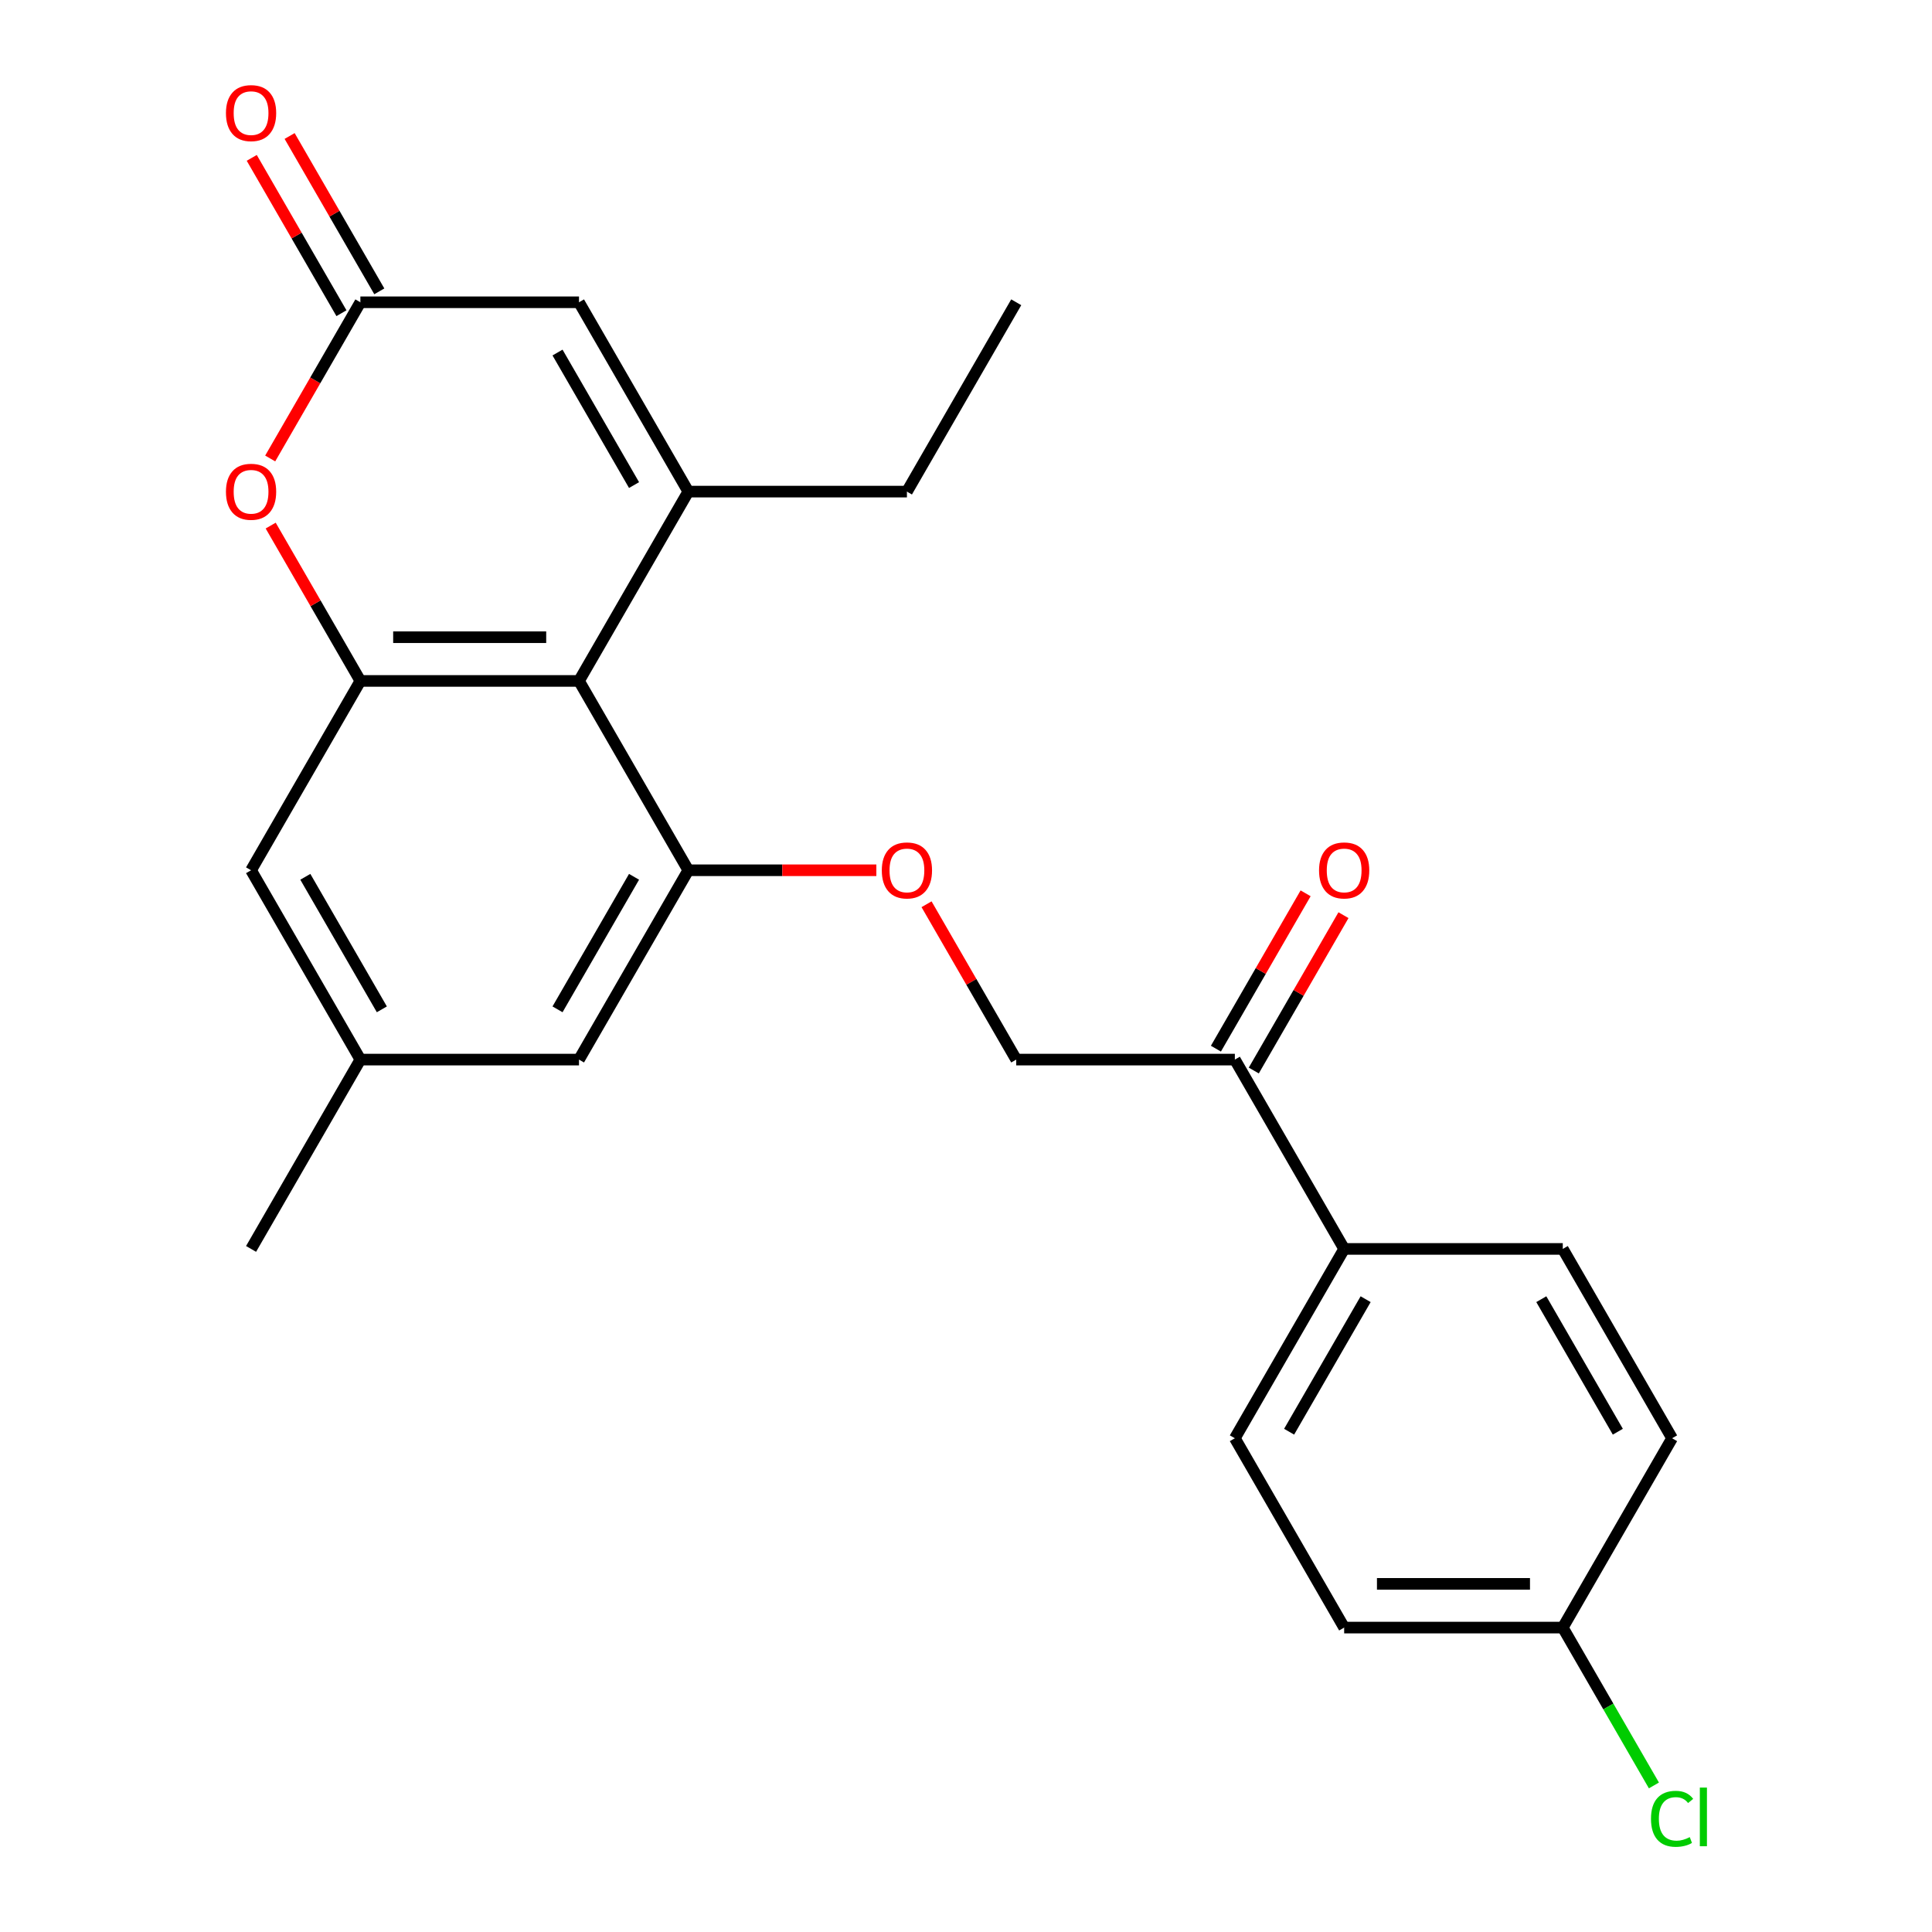 <?xml version='1.0' encoding='iso-8859-1'?>
<svg version='1.1' baseProfile='full'
              xmlns='http://www.w3.org/2000/svg'
                      xmlns:rdkit='http://www.rdkit.org/xml'
                      xmlns:xlink='http://www.w3.org/1999/xlink'
                  xml:space='preserve'
width='1000px' height='1000px' viewBox='0 0 1000 1000'>
<!-- END OF HEADER -->
<rect style='opacity:1.0;fill:#FFFFFF;stroke:none' width='1000' height='1000' x='0' y='0'> </rect>
<path class='bond-0' d='M 356.265,254.455 L 299.687,352.451' style='fill:none;fill-rule:evenodd;stroke:#000000;stroke-width:6px;stroke-linecap:butt;stroke-linejoin:miter;stroke-opacity:1' />
<path class='bond-5' d='M 356.265,254.455 L 299.687,156.458' style='fill:none;fill-rule:evenodd;stroke:#000000;stroke-width:6px;stroke-linecap:butt;stroke-linejoin:miter;stroke-opacity:1' />
<path class='bond-5' d='M 328.179,251.071 L 288.574,182.473' style='fill:none;fill-rule:evenodd;stroke:#000000;stroke-width:6px;stroke-linecap:butt;stroke-linejoin:miter;stroke-opacity:1' />
<path class='bond-18' d='M 356.265,254.455 L 469.422,254.455' style='fill:none;fill-rule:evenodd;stroke:#000000;stroke-width:6px;stroke-linecap:butt;stroke-linejoin:miter;stroke-opacity:1' />
<path class='bond-1' d='M 299.687,352.451 L 186.53,352.451' style='fill:none;fill-rule:evenodd;stroke:#000000;stroke-width:6px;stroke-linecap:butt;stroke-linejoin:miter;stroke-opacity:1' />
<path class='bond-1' d='M 282.713,329.82 L 203.504,329.82' style='fill:none;fill-rule:evenodd;stroke:#000000;stroke-width:6px;stroke-linecap:butt;stroke-linejoin:miter;stroke-opacity:1' />
<path class='bond-2' d='M 299.687,352.451 L 356.265,450.448' style='fill:none;fill-rule:evenodd;stroke:#000000;stroke-width:6px;stroke-linecap:butt;stroke-linejoin:miter;stroke-opacity:1' />
<path class='bond-7' d='M 186.53,352.451 L 129.952,450.448' style='fill:none;fill-rule:evenodd;stroke:#000000;stroke-width:6px;stroke-linecap:butt;stroke-linejoin:miter;stroke-opacity:1' />
<path class='bond-24' d='M 186.53,352.451 L 163.319,312.247' style='fill:none;fill-rule:evenodd;stroke:#000000;stroke-width:6px;stroke-linecap:butt;stroke-linejoin:miter;stroke-opacity:1' />
<path class='bond-24' d='M 163.319,312.247 L 140.107,272.043' style='fill:none;fill-rule:evenodd;stroke:#FF0000;stroke-width:6px;stroke-linecap:butt;stroke-linejoin:miter;stroke-opacity:1' />
<path class='bond-6' d='M 356.265,450.448 L 404.929,450.448' style='fill:none;fill-rule:evenodd;stroke:#000000;stroke-width:6px;stroke-linecap:butt;stroke-linejoin:miter;stroke-opacity:1' />
<path class='bond-6' d='M 404.929,450.448 L 453.593,450.448' style='fill:none;fill-rule:evenodd;stroke:#FF0000;stroke-width:6px;stroke-linecap:butt;stroke-linejoin:miter;stroke-opacity:1' />
<path class='bond-9' d='M 356.265,450.448 L 299.687,548.444' style='fill:none;fill-rule:evenodd;stroke:#000000;stroke-width:6px;stroke-linecap:butt;stroke-linejoin:miter;stroke-opacity:1' />
<path class='bond-9' d='M 328.179,453.831 L 288.574,522.429' style='fill:none;fill-rule:evenodd;stroke:#000000;stroke-width:6px;stroke-linecap:butt;stroke-linejoin:miter;stroke-opacity:1' />
<path class='bond-3' d='M 139.853,237.306 L 163.192,196.882' style='fill:none;fill-rule:evenodd;stroke:#FF0000;stroke-width:6px;stroke-linecap:butt;stroke-linejoin:miter;stroke-opacity:1' />
<path class='bond-3' d='M 163.192,196.882 L 186.53,156.458' style='fill:none;fill-rule:evenodd;stroke:#000000;stroke-width:6px;stroke-linecap:butt;stroke-linejoin:miter;stroke-opacity:1' />
<path class='bond-4' d='M 186.53,156.458 L 299.687,156.458' style='fill:none;fill-rule:evenodd;stroke:#000000;stroke-width:6px;stroke-linecap:butt;stroke-linejoin:miter;stroke-opacity:1' />
<path class='bond-11' d='M 196.33,150.8 L 173.118,110.596' style='fill:none;fill-rule:evenodd;stroke:#000000;stroke-width:6px;stroke-linecap:butt;stroke-linejoin:miter;stroke-opacity:1' />
<path class='bond-11' d='M 173.118,110.596 L 149.907,70.392' style='fill:none;fill-rule:evenodd;stroke:#FF0000;stroke-width:6px;stroke-linecap:butt;stroke-linejoin:miter;stroke-opacity:1' />
<path class='bond-11' d='M 176.731,162.116 L 153.519,121.912' style='fill:none;fill-rule:evenodd;stroke:#000000;stroke-width:6px;stroke-linecap:butt;stroke-linejoin:miter;stroke-opacity:1' />
<path class='bond-11' d='M 153.519,121.912 L 130.307,81.708' style='fill:none;fill-rule:evenodd;stroke:#FF0000;stroke-width:6px;stroke-linecap:butt;stroke-linejoin:miter;stroke-opacity:1' />
<path class='bond-12' d='M 479.577,468.037 L 502.789,508.24' style='fill:none;fill-rule:evenodd;stroke:#FF0000;stroke-width:6px;stroke-linecap:butt;stroke-linejoin:miter;stroke-opacity:1' />
<path class='bond-12' d='M 502.789,508.24 L 526,548.444' style='fill:none;fill-rule:evenodd;stroke:#000000;stroke-width:6px;stroke-linecap:butt;stroke-linejoin:miter;stroke-opacity:1' />
<path class='bond-25' d='M 129.952,450.448 L 186.53,548.444' style='fill:none;fill-rule:evenodd;stroke:#000000;stroke-width:6px;stroke-linecap:butt;stroke-linejoin:miter;stroke-opacity:1' />
<path class='bond-25' d='M 158.038,453.831 L 197.643,522.429' style='fill:none;fill-rule:evenodd;stroke:#000000;stroke-width:6px;stroke-linecap:butt;stroke-linejoin:miter;stroke-opacity:1' />
<path class='bond-8' d='M 639.157,548.444 L 526,548.444' style='fill:none;fill-rule:evenodd;stroke:#000000;stroke-width:6px;stroke-linecap:butt;stroke-linejoin:miter;stroke-opacity:1' />
<path class='bond-10' d='M 639.157,548.444 L 695.735,646.441' style='fill:none;fill-rule:evenodd;stroke:#000000;stroke-width:6px;stroke-linecap:butt;stroke-linejoin:miter;stroke-opacity:1' />
<path class='bond-14' d='M 648.957,554.102 L 672.168,513.898' style='fill:none;fill-rule:evenodd;stroke:#000000;stroke-width:6px;stroke-linecap:butt;stroke-linejoin:miter;stroke-opacity:1' />
<path class='bond-14' d='M 672.168,513.898 L 695.38,473.694' style='fill:none;fill-rule:evenodd;stroke:#FF0000;stroke-width:6px;stroke-linecap:butt;stroke-linejoin:miter;stroke-opacity:1' />
<path class='bond-14' d='M 629.357,542.786 L 652.569,502.583' style='fill:none;fill-rule:evenodd;stroke:#000000;stroke-width:6px;stroke-linecap:butt;stroke-linejoin:miter;stroke-opacity:1' />
<path class='bond-14' d='M 652.569,502.583 L 675.781,462.379' style='fill:none;fill-rule:evenodd;stroke:#FF0000;stroke-width:6px;stroke-linecap:butt;stroke-linejoin:miter;stroke-opacity:1' />
<path class='bond-13' d='M 299.687,548.444 L 186.53,548.444' style='fill:none;fill-rule:evenodd;stroke:#000000;stroke-width:6px;stroke-linecap:butt;stroke-linejoin:miter;stroke-opacity:1' />
<path class='bond-15' d='M 695.735,646.441 L 639.157,744.437' style='fill:none;fill-rule:evenodd;stroke:#000000;stroke-width:6px;stroke-linecap:butt;stroke-linejoin:miter;stroke-opacity:1' />
<path class='bond-15' d='M 706.848,672.456 L 667.243,741.053' style='fill:none;fill-rule:evenodd;stroke:#000000;stroke-width:6px;stroke-linecap:butt;stroke-linejoin:miter;stroke-opacity:1' />
<path class='bond-16' d='M 695.735,646.441 L 808.892,646.441' style='fill:none;fill-rule:evenodd;stroke:#000000;stroke-width:6px;stroke-linecap:butt;stroke-linejoin:miter;stroke-opacity:1' />
<path class='bond-22' d='M 186.53,548.444 L 129.952,646.441' style='fill:none;fill-rule:evenodd;stroke:#000000;stroke-width:6px;stroke-linecap:butt;stroke-linejoin:miter;stroke-opacity:1' />
<path class='bond-20' d='M 639.157,744.437 L 695.735,842.434' style='fill:none;fill-rule:evenodd;stroke:#000000;stroke-width:6px;stroke-linecap:butt;stroke-linejoin:miter;stroke-opacity:1' />
<path class='bond-19' d='M 808.892,646.441 L 865.47,744.437' style='fill:none;fill-rule:evenodd;stroke:#000000;stroke-width:6px;stroke-linecap:butt;stroke-linejoin:miter;stroke-opacity:1' />
<path class='bond-19' d='M 797.779,672.456 L 837.384,741.053' style='fill:none;fill-rule:evenodd;stroke:#000000;stroke-width:6px;stroke-linecap:butt;stroke-linejoin:miter;stroke-opacity:1' />
<path class='bond-17' d='M 808.892,842.434 L 865.47,744.437' style='fill:none;fill-rule:evenodd;stroke:#000000;stroke-width:6px;stroke-linecap:butt;stroke-linejoin:miter;stroke-opacity:1' />
<path class='bond-21' d='M 808.892,842.434 L 832.479,883.288' style='fill:none;fill-rule:evenodd;stroke:#000000;stroke-width:6px;stroke-linecap:butt;stroke-linejoin:miter;stroke-opacity:1' />
<path class='bond-21' d='M 832.479,883.288 L 856.066,924.141' style='fill:none;fill-rule:evenodd;stroke:#00CC00;stroke-width:6px;stroke-linecap:butt;stroke-linejoin:miter;stroke-opacity:1' />
<path class='bond-26' d='M 808.892,842.434 L 695.735,842.434' style='fill:none;fill-rule:evenodd;stroke:#000000;stroke-width:6px;stroke-linecap:butt;stroke-linejoin:miter;stroke-opacity:1' />
<path class='bond-26' d='M 791.918,819.803 L 712.709,819.803' style='fill:none;fill-rule:evenodd;stroke:#000000;stroke-width:6px;stroke-linecap:butt;stroke-linejoin:miter;stroke-opacity:1' />
<path class='bond-23' d='M 469.422,254.455 L 526,156.458' style='fill:none;fill-rule:evenodd;stroke:#000000;stroke-width:6px;stroke-linecap:butt;stroke-linejoin:miter;stroke-opacity:1' />
<path  class='atom-4' d='M 116.952 254.535
Q 116.952 247.735, 120.312 243.935
Q 123.672 240.135, 129.952 240.135
Q 136.232 240.135, 139.592 243.935
Q 142.952 247.735, 142.952 254.535
Q 142.952 261.415, 139.552 265.335
Q 136.152 269.215, 129.952 269.215
Q 123.712 269.215, 120.312 265.335
Q 116.952 261.455, 116.952 254.535
M 129.952 266.015
Q 134.272 266.015, 136.592 263.135
Q 138.952 260.215, 138.952 254.535
Q 138.952 248.975, 136.592 246.175
Q 134.272 243.335, 129.952 243.335
Q 125.632 243.335, 123.272 246.135
Q 120.952 248.935, 120.952 254.535
Q 120.952 260.255, 123.272 263.135
Q 125.632 266.015, 129.952 266.015
' fill='#FF0000'/>
<path  class='atom-7' d='M 456.422 450.528
Q 456.422 443.728, 459.782 439.928
Q 463.142 436.128, 469.422 436.128
Q 475.702 436.128, 479.062 439.928
Q 482.422 443.728, 482.422 450.528
Q 482.422 457.408, 479.022 461.328
Q 475.622 465.208, 469.422 465.208
Q 463.182 465.208, 459.782 461.328
Q 456.422 457.448, 456.422 450.528
M 469.422 462.008
Q 473.742 462.008, 476.062 459.128
Q 478.422 456.208, 478.422 450.528
Q 478.422 444.968, 476.062 442.168
Q 473.742 439.328, 469.422 439.328
Q 465.102 439.328, 462.742 442.128
Q 460.422 444.928, 460.422 450.528
Q 460.422 456.248, 462.742 459.128
Q 465.102 462.008, 469.422 462.008
' fill='#FF0000'/>
<path  class='atom-12' d='M 116.952 58.541
Q 116.952 51.742, 120.312 47.941
Q 123.672 44.142, 129.952 44.142
Q 136.232 44.142, 139.592 47.941
Q 142.952 51.742, 142.952 58.541
Q 142.952 65.421, 139.552 69.341
Q 136.152 73.222, 129.952 73.222
Q 123.712 73.222, 120.312 69.341
Q 116.952 65.462, 116.952 58.541
M 129.952 70.022
Q 134.272 70.022, 136.592 67.141
Q 138.952 64.222, 138.952 58.541
Q 138.952 52.981, 136.592 50.181
Q 134.272 47.342, 129.952 47.342
Q 125.632 47.342, 123.272 50.142
Q 120.952 52.941, 120.952 58.541
Q 120.952 64.261, 123.272 67.141
Q 125.632 70.022, 129.952 70.022
' fill='#FF0000'/>
<path  class='atom-15' d='M 682.735 450.528
Q 682.735 443.728, 686.095 439.928
Q 689.455 436.128, 695.735 436.128
Q 702.015 436.128, 705.375 439.928
Q 708.735 443.728, 708.735 450.528
Q 708.735 457.408, 705.335 461.328
Q 701.935 465.208, 695.735 465.208
Q 689.495 465.208, 686.095 461.328
Q 682.735 457.448, 682.735 450.528
M 695.735 462.008
Q 700.055 462.008, 702.375 459.128
Q 704.735 456.208, 704.735 450.528
Q 704.735 444.968, 702.375 442.168
Q 700.055 439.328, 695.735 439.328
Q 691.415 439.328, 689.055 442.128
Q 686.735 444.928, 686.735 450.528
Q 686.735 456.248, 689.055 459.128
Q 691.415 462.008, 695.735 462.008
' fill='#FF0000'/>
<path  class='atom-22' d='M 854.55 941.41
Q 854.55 934.37, 857.83 930.69
Q 861.15 926.97, 867.43 926.97
Q 873.27 926.97, 876.39 931.09
L 873.75 933.25
Q 871.47 930.25, 867.43 930.25
Q 863.15 930.25, 860.87 933.13
Q 858.63 935.97, 858.63 941.41
Q 858.63 947.01, 860.95 949.89
Q 863.31 952.77, 867.87 952.77
Q 870.99 952.77, 874.63 950.89
L 875.75 953.89
Q 874.27 954.85, 872.03 955.41
Q 869.79 955.97, 867.31 955.97
Q 861.15 955.97, 857.83 952.21
Q 854.55 948.45, 854.55 941.41
' fill='#00CC00'/>
<path  class='atom-22' d='M 879.83 925.25
L 883.51 925.25
L 883.51 955.61
L 879.83 955.61
L 879.83 925.25
' fill='#00CC00'/>
</svg>
